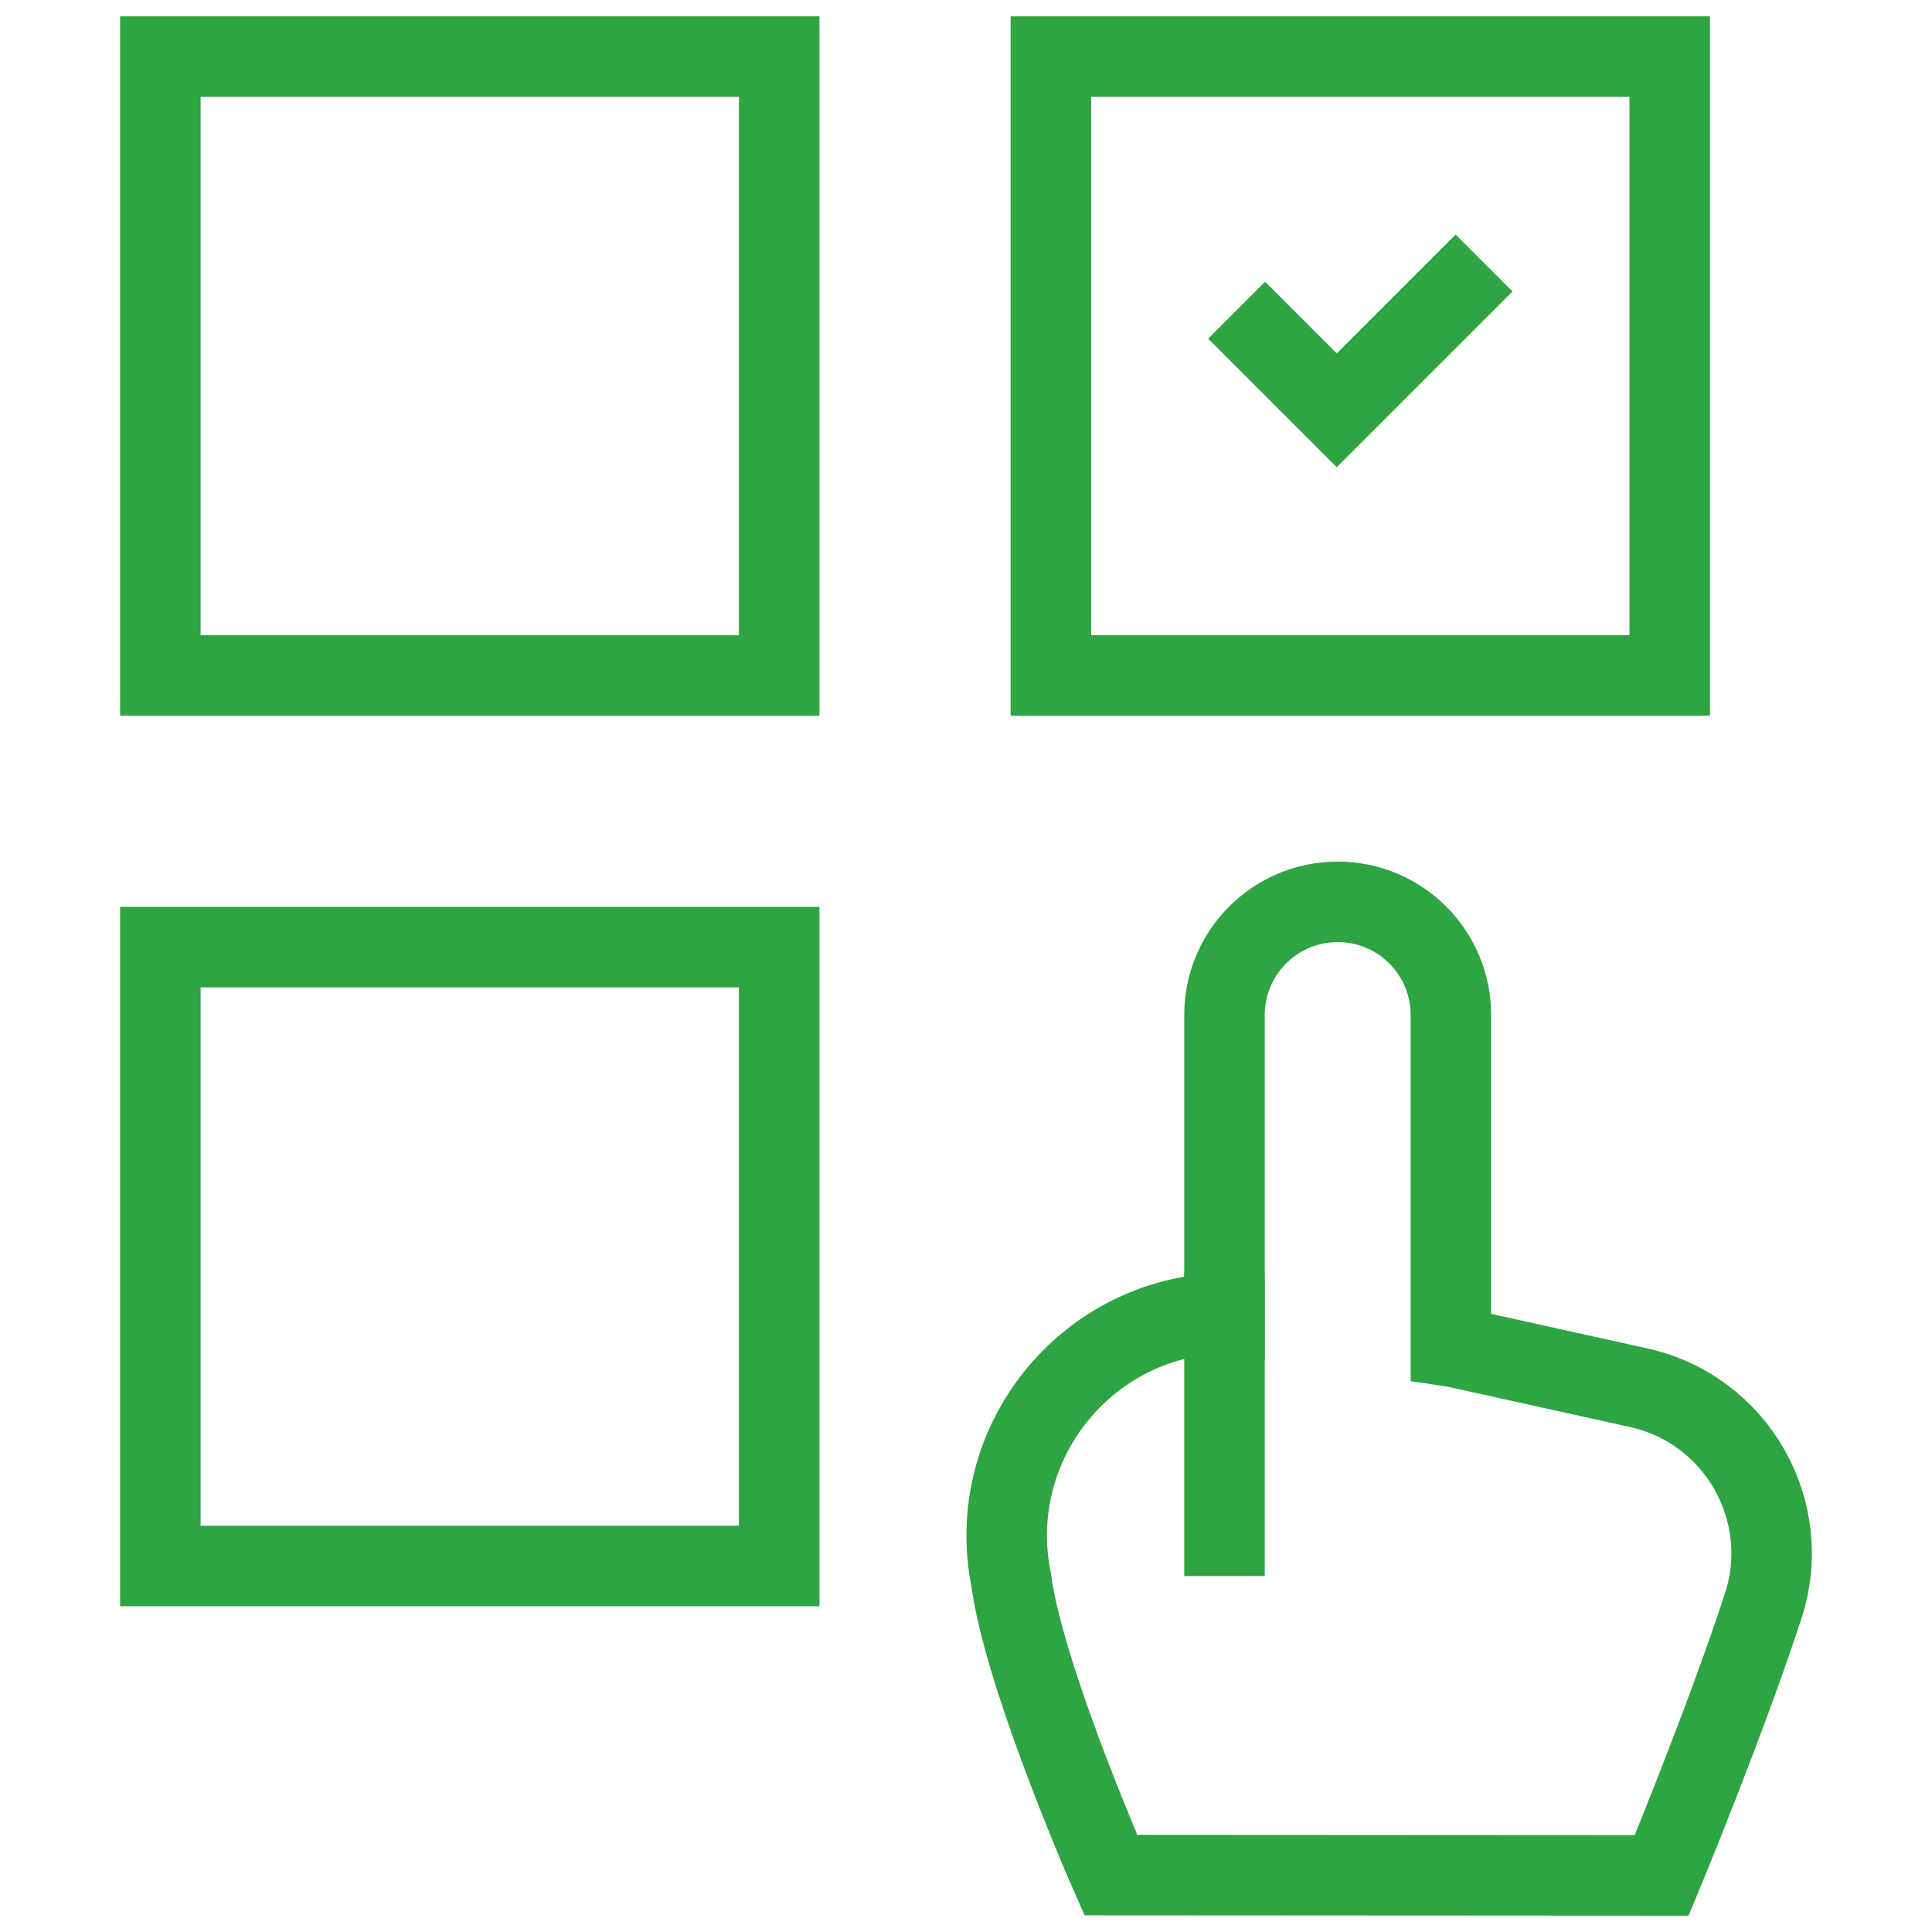 <svg width="48" height="48" viewBox="0 0 48 48" fill="none" xmlns="http://www.w3.org/2000/svg">
<g id="choice (3) 1">
<g id="Group">
<path id="Vector" d="M41.484 1.406H26.109V16.781H41.484V1.406Z" stroke="#2EA442" stroke-width="2" stroke-miterlimit="10" stroke-linecap="square"/>
<path id="Vector_2" d="M3.984 16.781L19.359 16.781L19.359 1.406L3.984 1.406L3.984 16.781Z" stroke="#2EA442" stroke-width="2" stroke-miterlimit="10" stroke-linecap="square"/>
<path id="Vector_3" d="M3.984 38.906L19.359 38.906L19.359 23.531L3.984 23.531L3.984 38.906Z" stroke="#2EA442" stroke-width="2" stroke-miterlimit="10" stroke-linecap="square"/>
<path id="Vector_4" d="M43.804 39.906C42.862 42.791 41.285 46.594 41.285 46.594L27.597 46.586C27.303 45.922 25.416 41.496 25.124 39.262C24.437 35.89 26.964 32.717 30.404 32.624L30.422 32.627V25.219C30.422 23.665 31.681 22.406 33.234 22.406C34.788 22.406 36.047 23.665 36.047 25.219V33.452L36.135 33.465L40.709 34.477C43.144 35.015 44.58 37.536 43.804 39.906Z" stroke="#2EA442" stroke-width="2" stroke-miterlimit="10" stroke-linecap="square"/>
<path id="Vector_5" d="M30.422 32.625V38.156" stroke="#2EA442" stroke-width="2" stroke-miterlimit="10" stroke-linecap="square"/>
<path id="Vector_6" d="M31.43 8.414L33.211 10.195L36.164 7.242" stroke="#2EA442" stroke-width="2" stroke-miterlimit="10" stroke-linecap="square"/>
</g>
</g>
</svg>
